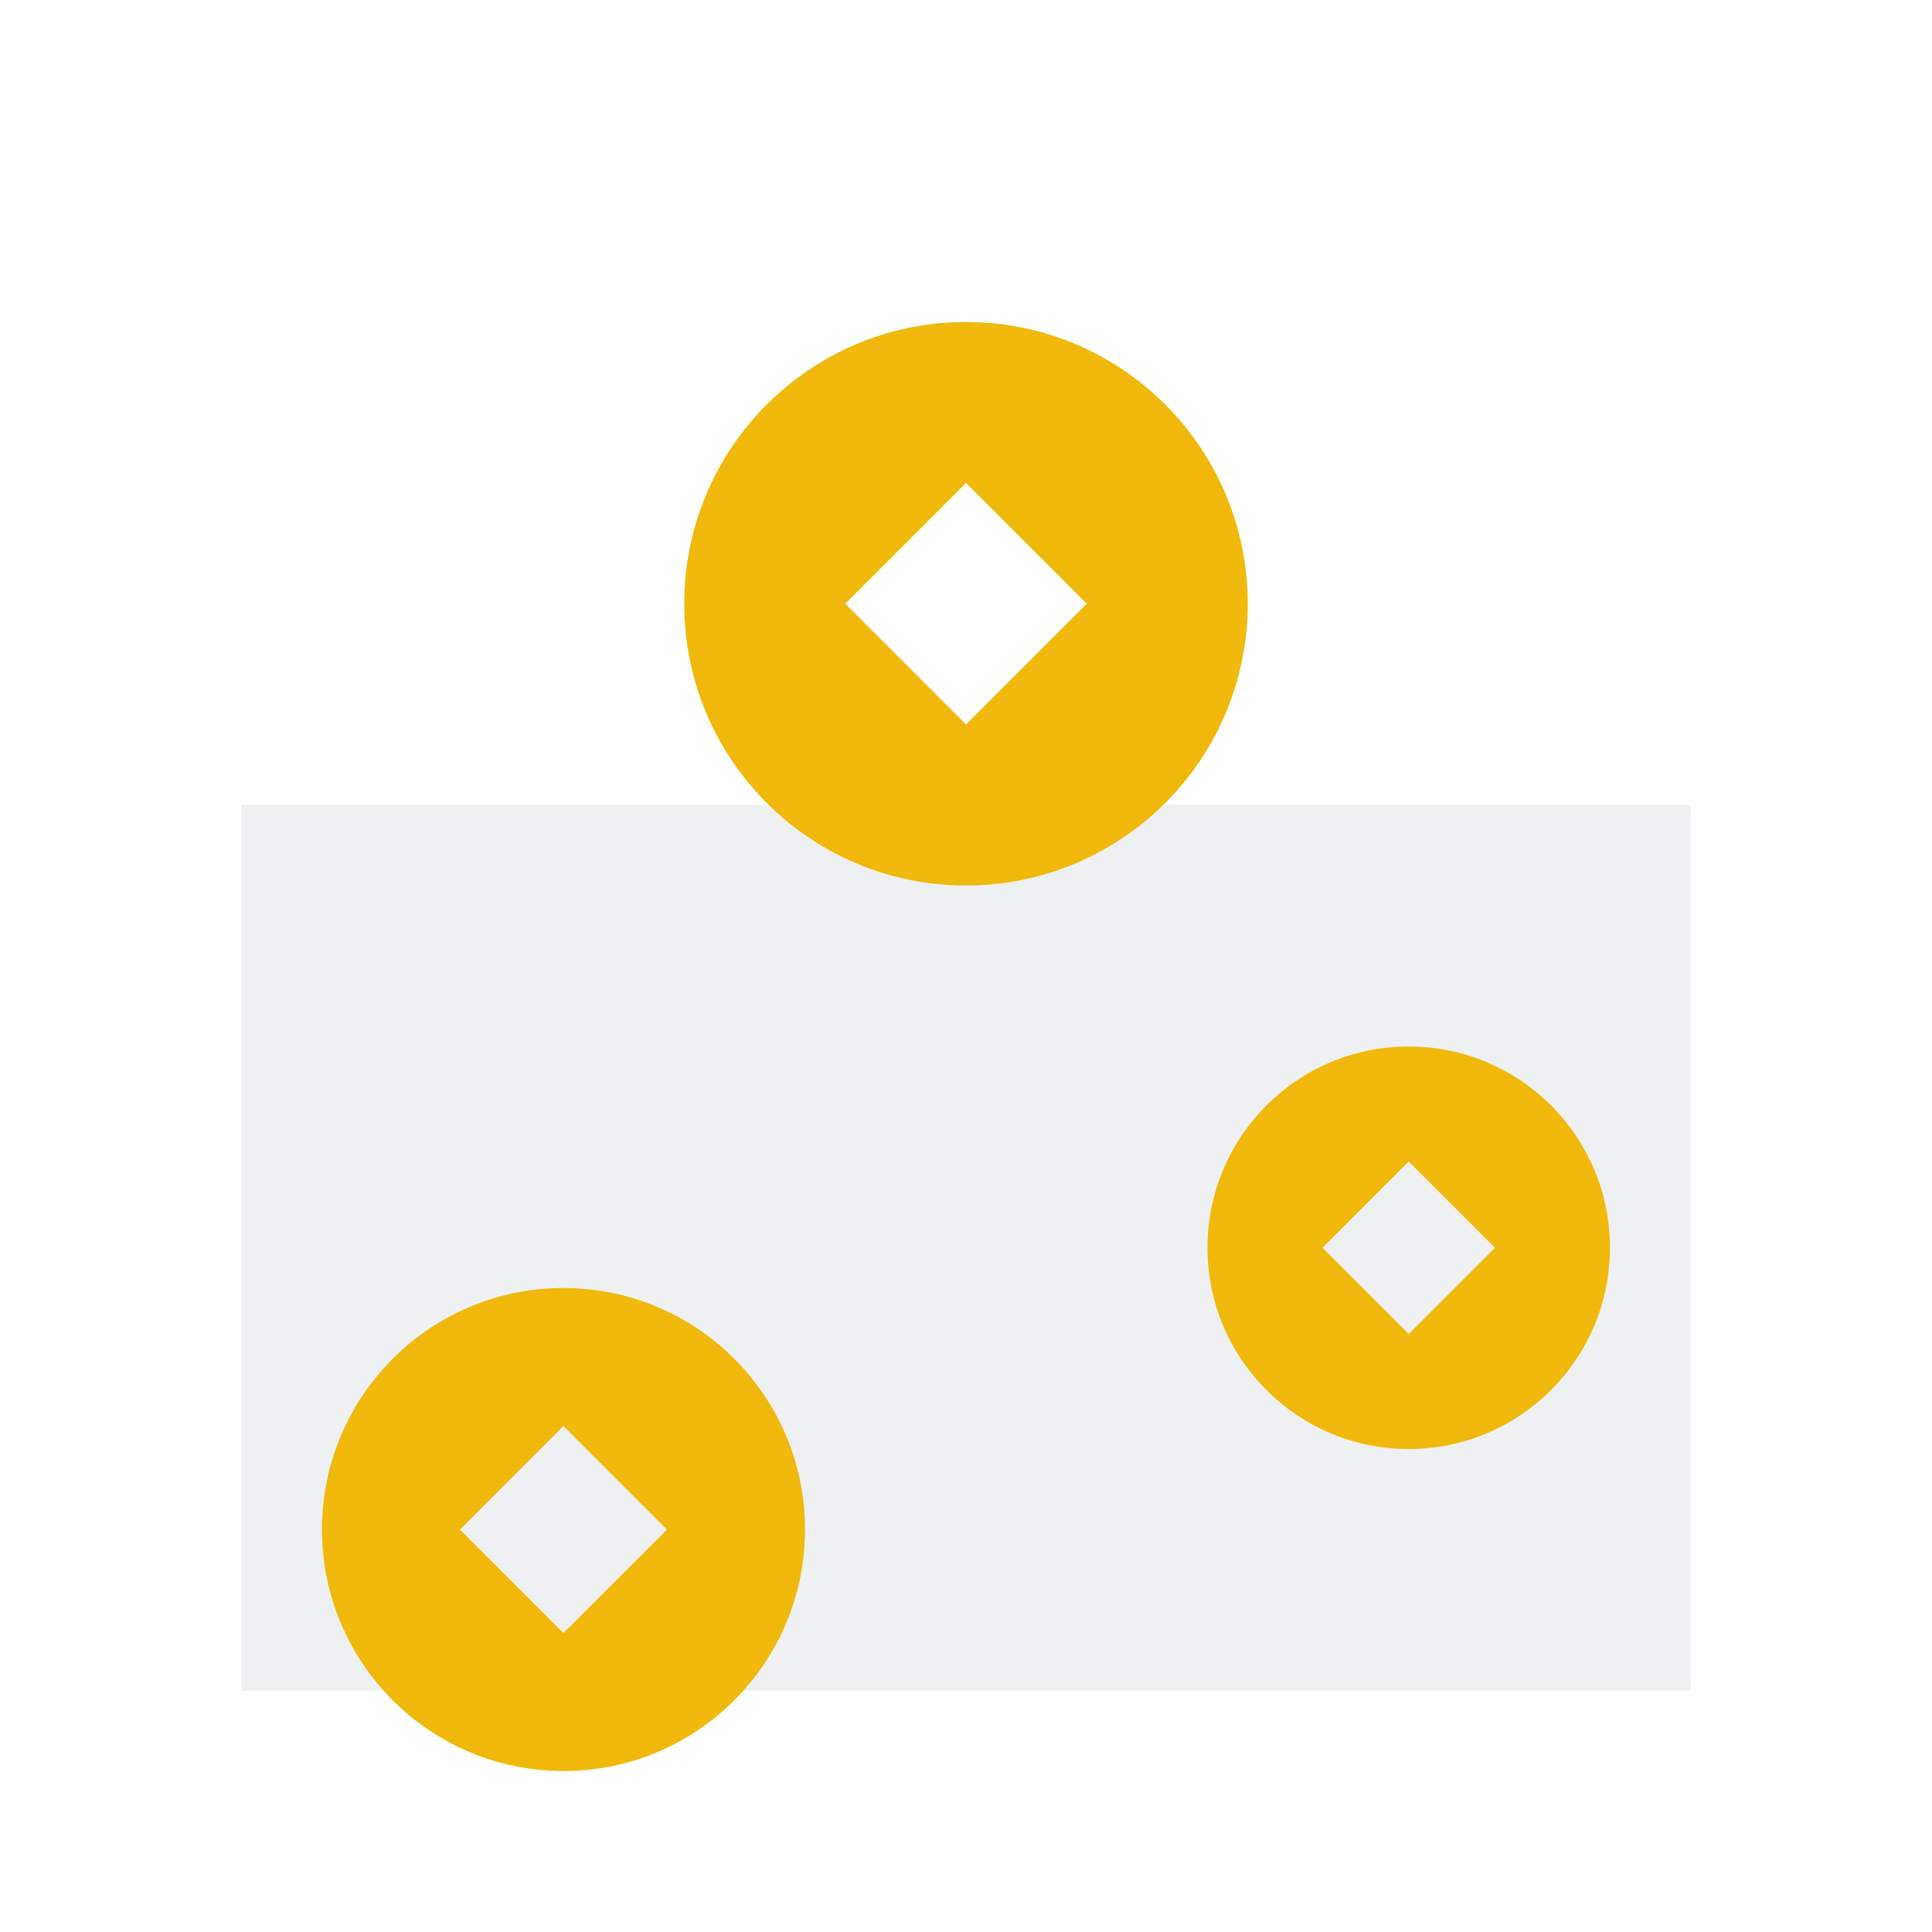 <svg xmlns="http://www.w3.org/2000/svg" fill="none" viewBox="0 0 48 48" height="48" width="48">
<g id="il/receive">
<path fill="#AEB4BC" d="M6 20H42V42H6V20Z" opacity="0.2" id="Rectangle 1256640"></path>
<path fill="#F0B90B" d="M24 8C27.866 8 31 11.134 31 15C31 18.866 27.866 22 24 22C20.134 22 17 18.866 17 15C17 11.134 20.134 8 24 8ZM24 18L21 15L24 12L27 15L24 18Z" clip-rule="evenodd" fill-rule="evenodd" id="Subtract"></path>
<path fill="#F0B90B" d="M34.999 26C37.761 26 39.999 28.239 39.999 31C39.999 33.761 37.761 36 34.999 36C32.238 36 30 33.761 30 31C30 28.239 32.238 26 34.999 26ZM34.999 33.143L32.857 31L34.999 28.857L37.142 31L34.999 33.143Z" clip-rule="evenodd" fill-rule="evenodd" id="Subtract_2"></path>
<path fill="#F0B90B" d="M13.999 32.001C17.313 32.001 20 34.687 20 38.001C20 41.314 17.313 44.001 13.999 44.001C10.686 44.001 8 41.314 8 38.001C8 34.687 10.686 32.001 13.999 32.001ZM13.999 40.572L11.428 38.001L13.999 35.429L16.571 38.001L13.999 40.572Z" clip-rule="evenodd" fill-rule="evenodd" id="Subtract_3"></path>
</g>
</svg>
